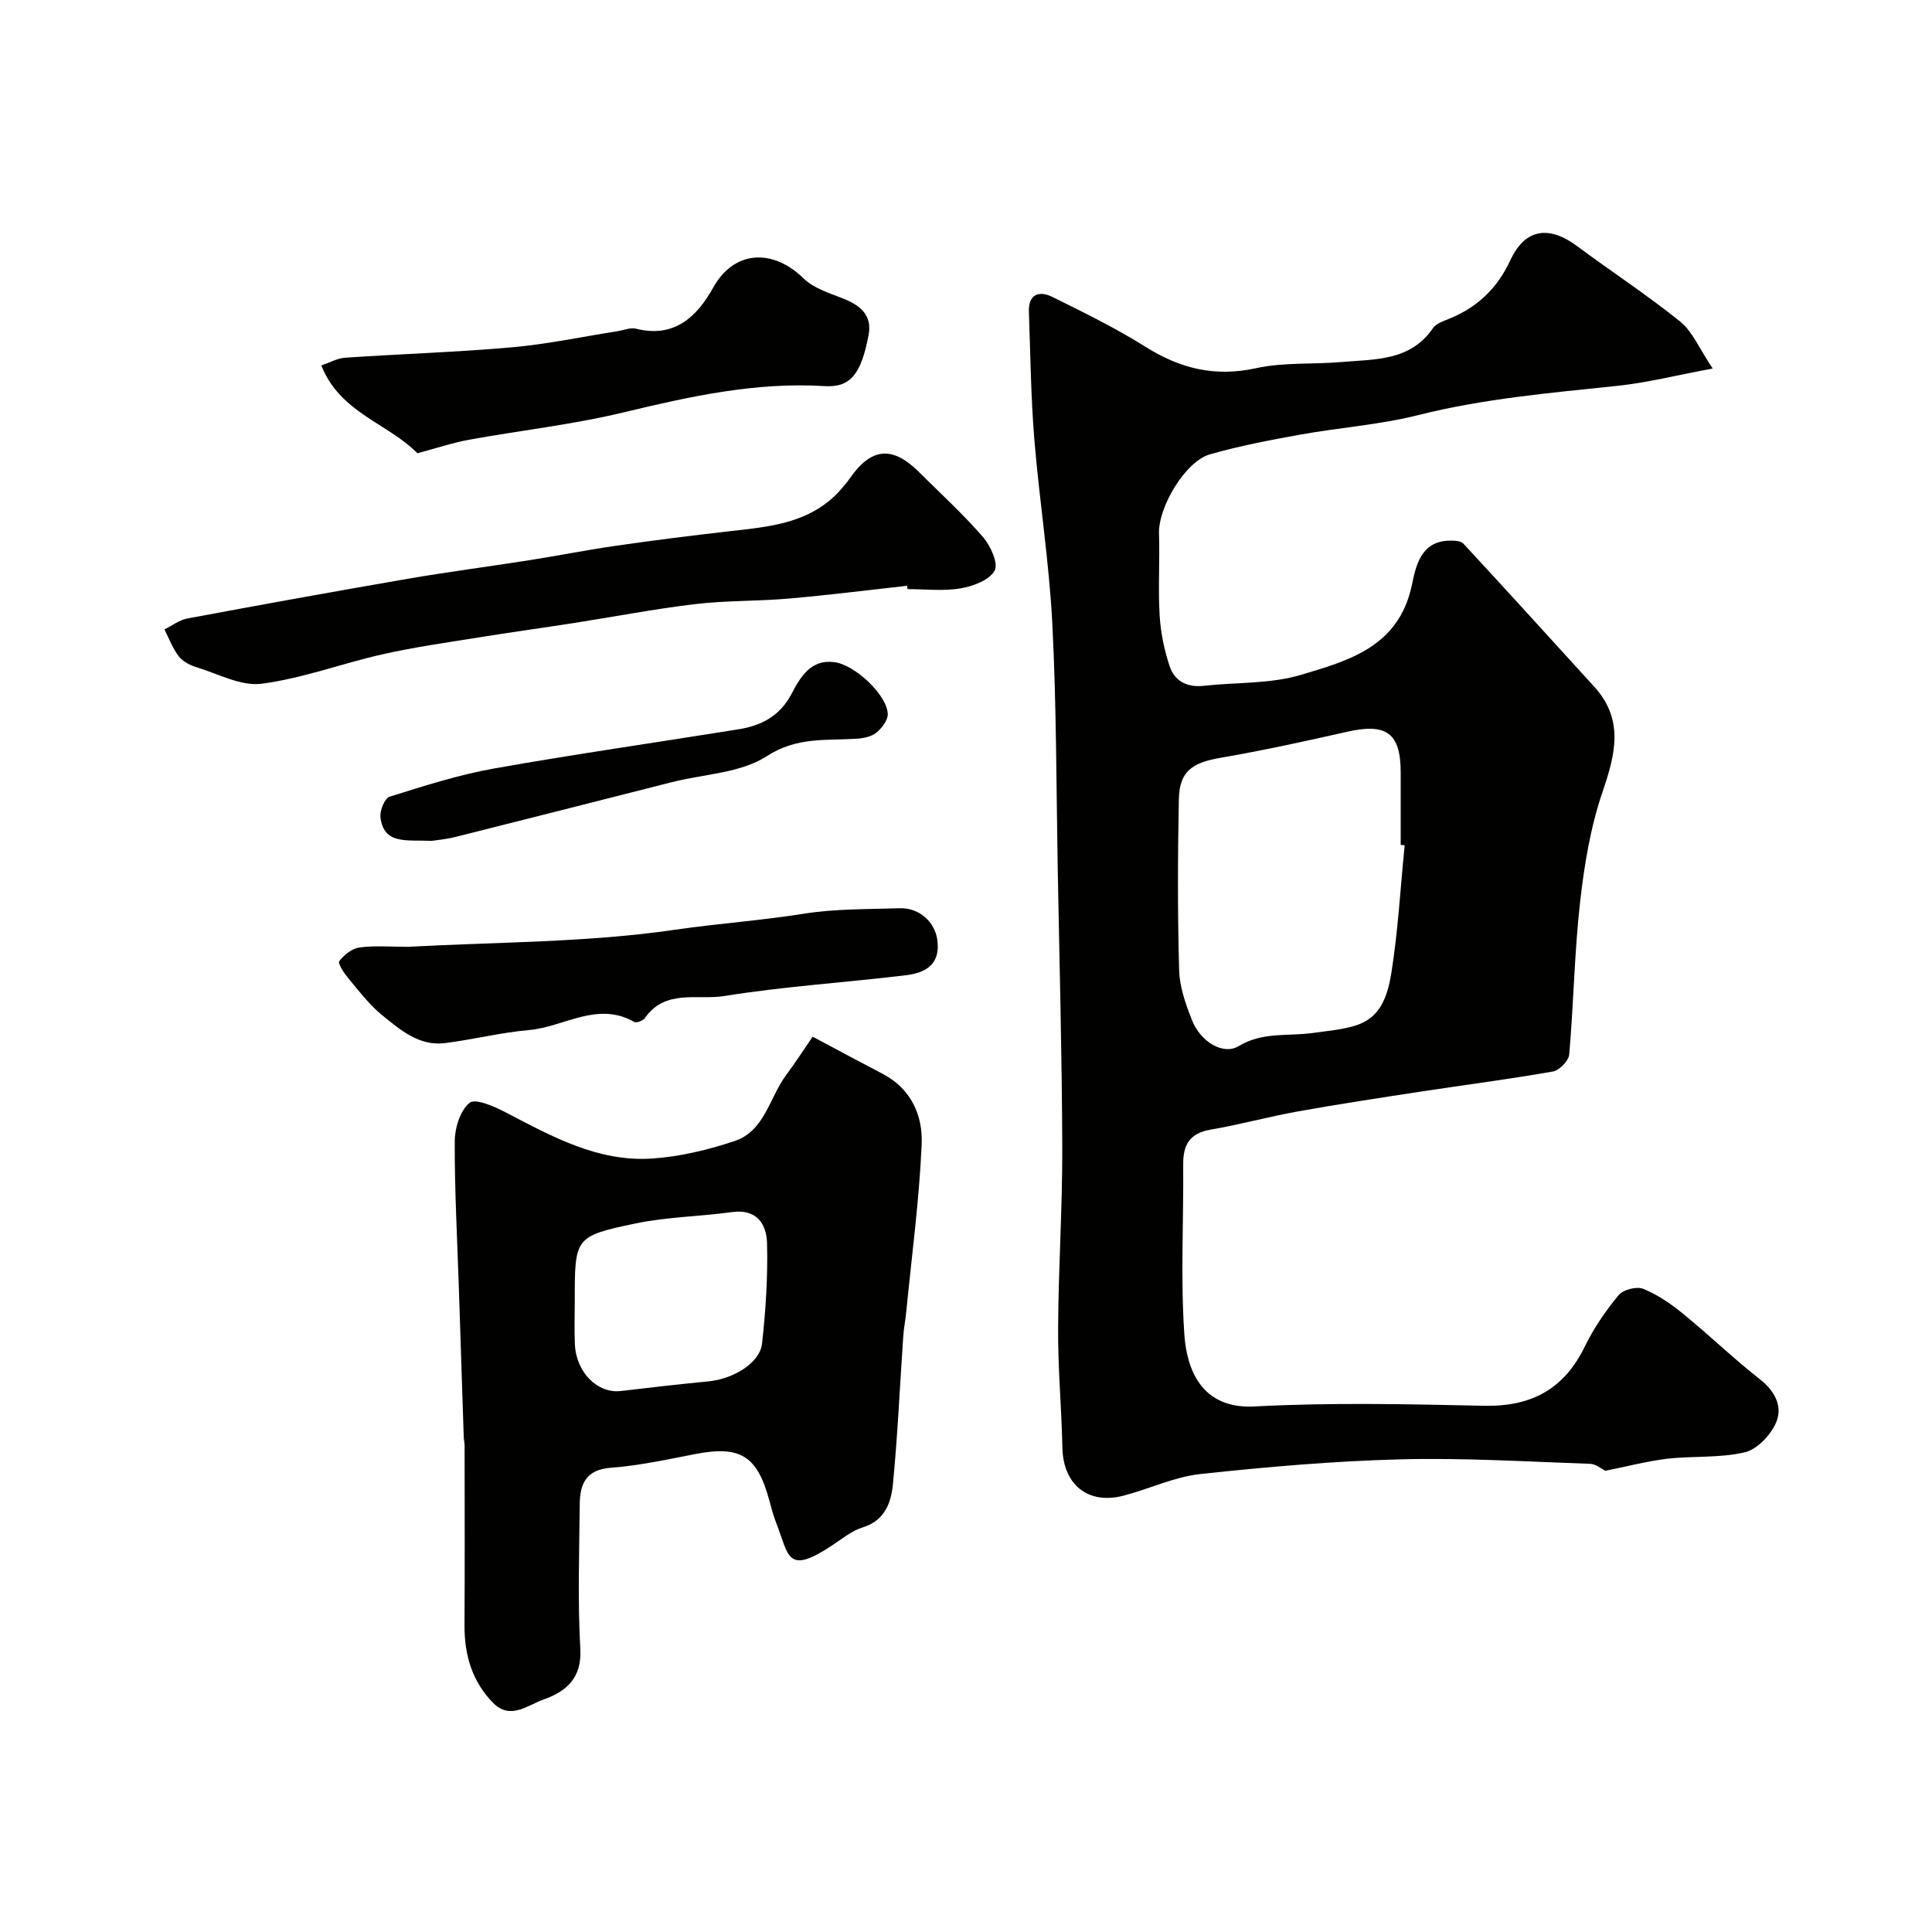 <svg enable-background="new 0 0 400 400" viewBox="0 0 400 400" xmlns="http://www.w3.org/2000/svg"><g fill="#010100"><path d="m332.37 304.51c-.77-.37-1.94-1.4-3.15-1.44-13.1-.45-26.21-1.27-39.29-.93-13.82.36-27.64 1.56-41.39 3.04-5.4.58-10.58 3.09-15.92 4.48-7.36 1.92-12.49-2.28-12.66-9.88-.18-8.27-.94-16.53-.89-24.8.06-12.43.9-24.87.86-37.3-.06-19.1-.58-38.2-.93-57.3-.31-17.1-.26-34.22-1.13-51.29-.65-12.77-2.69-25.46-3.73-38.22-.71-8.74-.8-17.53-1.12-26.29-.13-3.69 2.13-4.46 4.87-3.1 6.53 3.23 13.11 6.45 19.27 10.32 7.18 4.51 14.38 6.3 22.89 4.43 5.73-1.26 11.84-.76 17.76-1.28 6.88-.6 14.18-.17 18.86-7 .66-.97 2.15-1.46 3.35-1.95 5.86-2.37 9.98-6.3 12.69-12.14 3.04-6.54 7.98-7.25 13.85-2.88 7.06 5.26 14.47 10.09 21.32 15.61 2.53 2.04 3.9 5.52 6.72 9.71-7.69 1.43-13.64 2.94-19.69 3.58-13.83 1.46-27.65 2.63-41.23 6.05-8.04 2.02-16.43 2.6-24.62 4.08-6.23 1.12-12.49 2.32-18.57 4.06-5.13 1.47-10.7 10.99-10.53 16.36.18 5.66-.2 11.34.13 16.99.21 3.53.95 7.12 2.06 10.48 1.03 3.1 3.61 4.48 7.07 4.09 6.7-.75 13.71-.36 20.06-2.25 9.84-2.93 20.24-5.76 23-18.46.8-3.7 1.69-9.24 7.79-9.34.98-.02 2.34 0 2.89.59 9.09 9.82 18.08 19.73 27.09 29.62 6.21 6.82 4.43 13.92 1.75 21.76-2.5 7.31-3.79 15.15-4.66 22.86-1.18 10.46-1.33 21.04-2.25 31.54-.11 1.31-2.03 3.3-3.37 3.53-9 1.59-18.08 2.75-27.13 4.13-8.55 1.31-17.11 2.6-25.63 4.13-6.07 1.09-12.05 2.74-18.13 3.78-4.32.74-5.7 3.13-5.66 7.19.1 11.66-.56 23.37.22 34.98.64 9.68 5.12 15.65 14.6 15.14 15.79-.84 31.65-.48 47.48-.14 9.75.21 16.57-3.43 20.86-12.29 1.84-3.79 4.3-7.36 6.99-10.62.94-1.14 3.73-1.85 5.09-1.3 2.96 1.2 5.74 3.1 8.24 5.15 5.42 4.42 10.47 9.3 15.96 13.61 3.13 2.45 4.68 5.64 3.34 8.85-1.09 2.61-3.92 5.62-6.5 6.23-5.21 1.23-10.8.72-16.19 1.35-4.29.54-8.5 1.65-12.69 2.48zm-41.55-129.5c-.27-.03-.55-.05-.82-.08 0-4.99 0-9.98 0-14.96 0-8.21-2.93-10.32-11.12-8.46-8.71 1.98-17.46 3.88-26.26 5.4-5.83 1.01-8.43 2.81-8.55 8.54-.24 11.83-.27 23.67.06 35.49.1 3.46 1.37 7 2.66 10.28 1.76 4.48 6.46 7.31 9.68 5.36 4.94-2.99 10.16-2 15.3-2.71 9.28-1.27 14.51-1.1 16.3-12.46 1.39-8.72 1.87-17.59 2.75-26.4z"/><path d="m168.25 214.64c5.27 2.8 9.86 5.27 14.48 7.68 5.94 3.1 8.36 8.67 8.09 14.63-.51 11.63-2.07 23.21-3.21 34.81-.16 1.63-.49 3.24-.6 4.88-.7 10.19-1.15 20.41-2.13 30.58-.37 3.84-1.65 7.6-6.29 9.02-2.28.7-4.27 2.38-6.32 3.73-9.43 6.22-8.89 2.17-11.58-4.71-.59-1.51-1-3.09-1.42-4.65-2.52-9.26-6.02-11.37-15.41-9.55-5.76 1.12-11.55 2.39-17.38 2.82-5.17.38-6.41 3.37-6.45 7.53-.1 10-.44 20.02.12 29.98.34 6.12-3 8.84-7.63 10.48-3.25 1.15-6.87 4.33-10.44.68-4.33-4.41-5.94-9.91-5.91-16.04.07-12.38.03-24.75.02-37.13 0-.66-.16-1.31-.18-1.97-.34-10.26-.67-20.53-1.01-30.8-.33-10.1-.89-20.2-.85-30.3.01-2.77 1.12-6.39 3.07-7.98 1.19-.98 5.15.75 7.49 1.98 9.58 5 19.13 10.31 30.34 9.55 5.75-.39 11.57-1.79 17.06-3.63 6.23-2.09 7.18-8.99 10.64-13.63 1.92-2.58 3.66-5.29 5.5-7.96zm-49.25 54.69c0 2.99-.11 5.98.02 8.97.27 5.88 4.72 10.27 9.55 9.69 6-.72 12-1.4 18.01-1.98 5.31-.51 10.76-3.83 11.2-7.87.75-6.86 1.21-13.81 1.03-20.7-.1-3.96-2.08-7.21-7.27-6.49-6.63.92-13.42.99-19.94 2.35-12.66 2.65-12.6 2.92-12.6 16.03z"/><path d="m187.81 121.28c-8.17.9-16.33 1.94-24.52 2.65-6.43.56-12.94.38-19.35 1.14-8.42 1-16.76 2.62-25.14 3.92-6.61 1.03-13.25 1.94-19.86 3.01-6.59 1.06-13.22 1.99-19.72 3.46-8.39 1.89-16.57 4.99-25.04 6.1-4.26.56-8.96-2.03-13.41-3.39-1.37-.42-2.89-1.18-3.73-2.25-1.28-1.65-2.03-3.71-3-5.6 1.58-.78 3.08-1.96 4.75-2.27 15.22-2.84 30.46-5.6 45.71-8.23 8.37-1.44 16.8-2.53 25.19-3.85 5.96-.94 11.89-2.12 17.86-2.98 7.77-1.12 15.57-2.1 23.37-2.99 8.33-.94 16.72-1.6 22.91-8.36.77-.85 1.51-1.74 2.17-2.68 4.36-6.26 8.75-6.69 14.16-1.33 4.5 4.46 9.18 8.76 13.33 13.52 1.58 1.82 3.26 5.51 2.44 6.99-1.09 1.97-4.47 3.24-7.06 3.68-3.56.6-7.31.15-10.97.15-.04-.21-.06-.45-.09-.69z"/><path d="m86.42 93.84c-6.19-6.27-15.99-8.33-19.9-18.18 1.8-.61 3.35-1.5 4.94-1.6 11.53-.78 23.09-1.14 34.59-2.16 7.3-.65 14.53-2.19 21.79-3.33 1.29-.2 2.69-.81 3.86-.51 7.93 1.99 12.61-2.51 15.93-8.47 4.43-7.96 12.5-8.07 18.74-1.95 2.07 2.03 5.27 3.02 8.1 4.13 3.57 1.41 6.16 3.42 5.36 7.61-1.55 8.13-3.78 10.89-9.1 10.56-14.32-.89-28.01 2.17-41.8 5.48-10.45 2.51-21.21 3.69-31.81 5.62-3.49.64-6.89 1.79-10.7 2.8z"/><path d="m84.42 196.03c18.46-1.01 37.08-.87 55.3-3.53 8.85-1.29 17.81-1.91 26.66-3.32 6.51-1.04 13.21-.92 19.83-1.14 4.15-.14 7.31 2.84 7.84 6.48.75 5.17-2.45 6.91-6.49 7.39-12.53 1.52-25.17 2.3-37.62 4.31-5.49.89-12.21-1.52-16.41 4.55-.38.55-1.75 1.07-2.21.81-7.65-4.36-14.55 1.04-21.78 1.68-5.83.51-11.56 1.96-17.38 2.7-5.37.69-9.26-2.72-13.01-5.75-2.66-2.15-4.8-4.99-7.02-7.65-.89-1.06-2.24-3.09-1.88-3.57.97-1.3 2.65-2.63 4.2-2.83 3.27-.42 6.64-.13 9.97-.13z"/><path d="m89.37 174.09c-5.25-.24-9.88.84-10.6-4.86-.18-1.38.87-3.96 1.89-4.28 7.11-2.23 14.26-4.53 21.57-5.83 16.86-3 33.83-5.41 50.74-8.14 4.7-.76 8.52-2.75 10.92-7.34 1.79-3.43 3.98-7.2 8.85-6.55 4.4.59 10.99 6.93 11.06 10.76.02 1.31-1.25 2.95-2.39 3.86-1.05.84-2.71 1.15-4.12 1.24-6.31.4-12.31-.43-18.54 3.61-5.41 3.51-12.98 3.69-19.58 5.36-14.95 3.79-29.9 7.61-44.86 11.36-2.07.52-4.21.69-4.94.81z"/></g></svg>